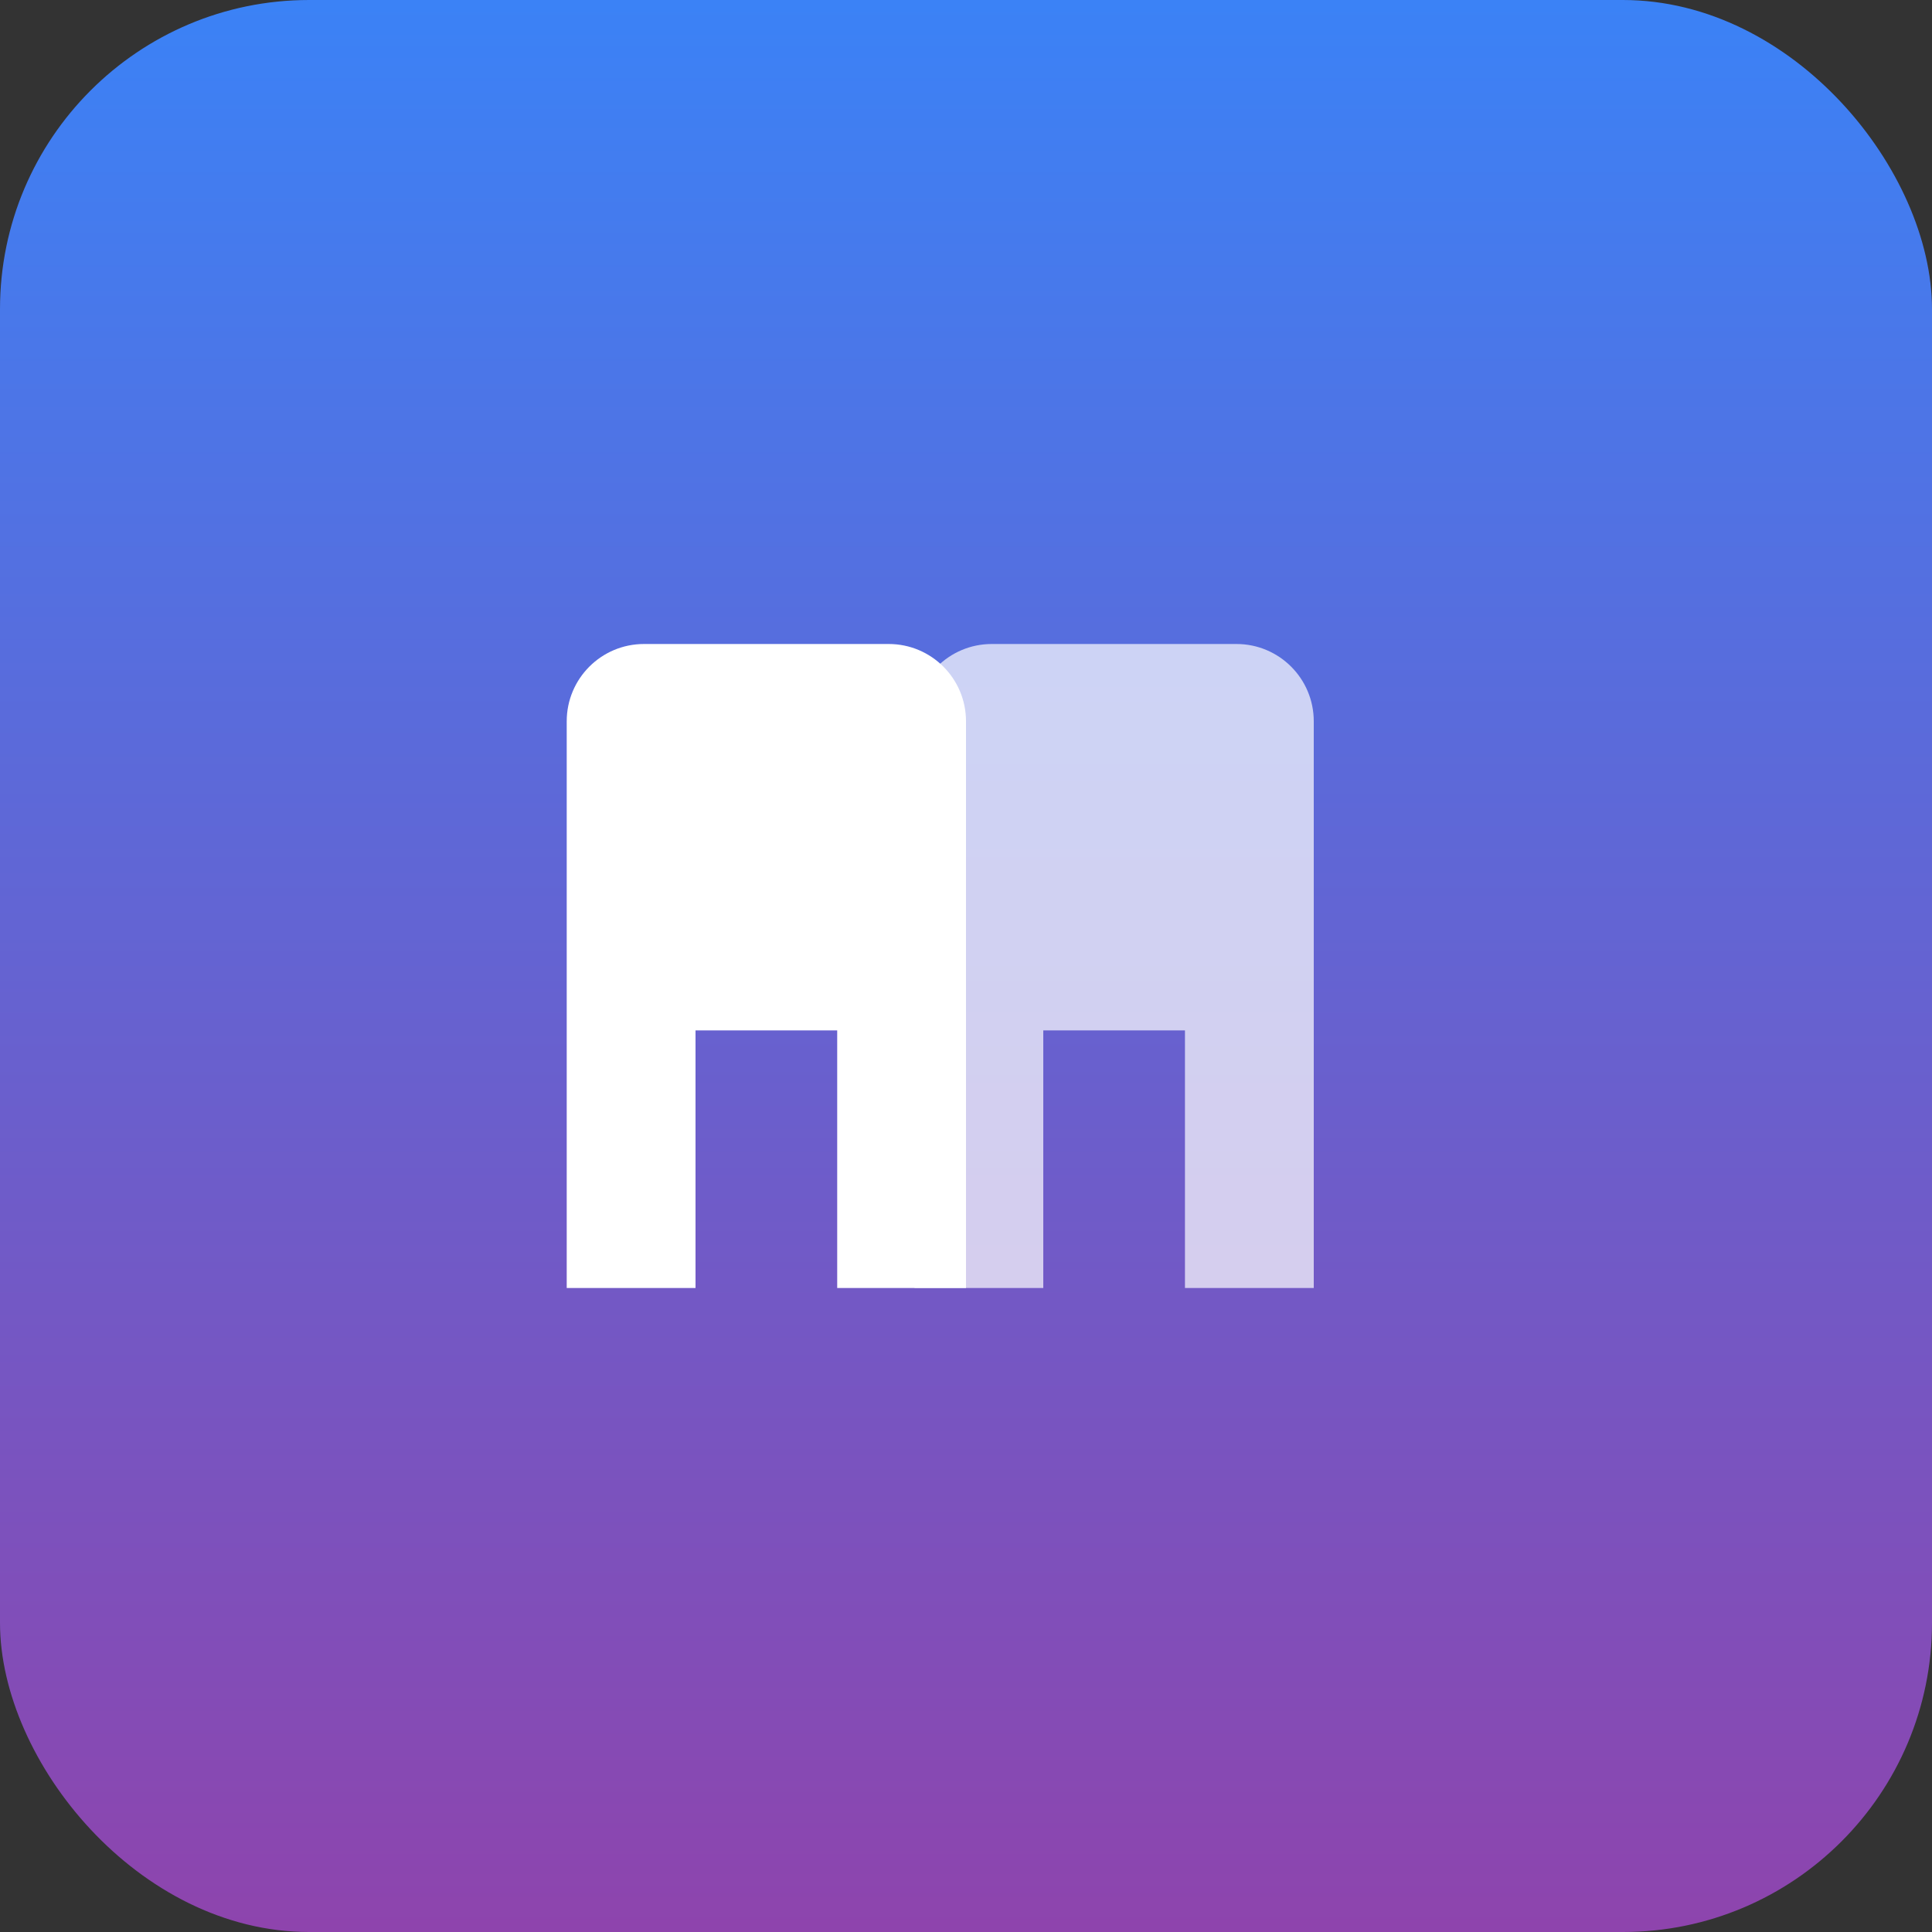 <svg width="150" height="150" viewBox="0 0 150 150" fill="none" xmlns="http://www.w3.org/2000/svg">
<rect x="0" y="0" width="150" height="150" fill="#333333" stroke="none"/>
<rect width="150" height="150" rx="24" fill="url(#paint0_linear_1_2)"/>
<path d="M54 50H69C72.314 50 75 52.686 75 56V100H65V80H54V100H44V56C44 52.686 46.686 50 50 50H54Z" fill="white"/>
<path d="M81 50H96C99.314 50 102 52.686 102 56V100H92V80H81V100H71V56C71 52.686 73.686 50 77 50H81Z" fill="white" fill-opacity="0.7"/>
<defs>
<linearGradient id="paint0_linear_1_2" x1="75" y1="0" x2="75" y2="150" gradientUnits="userSpaceOnUse">
<stop stop-color="#3B82F6"/>
<stop offset="1" stop-color="#8E44AD"/>
</linearGradient>
</defs>
</svg>
